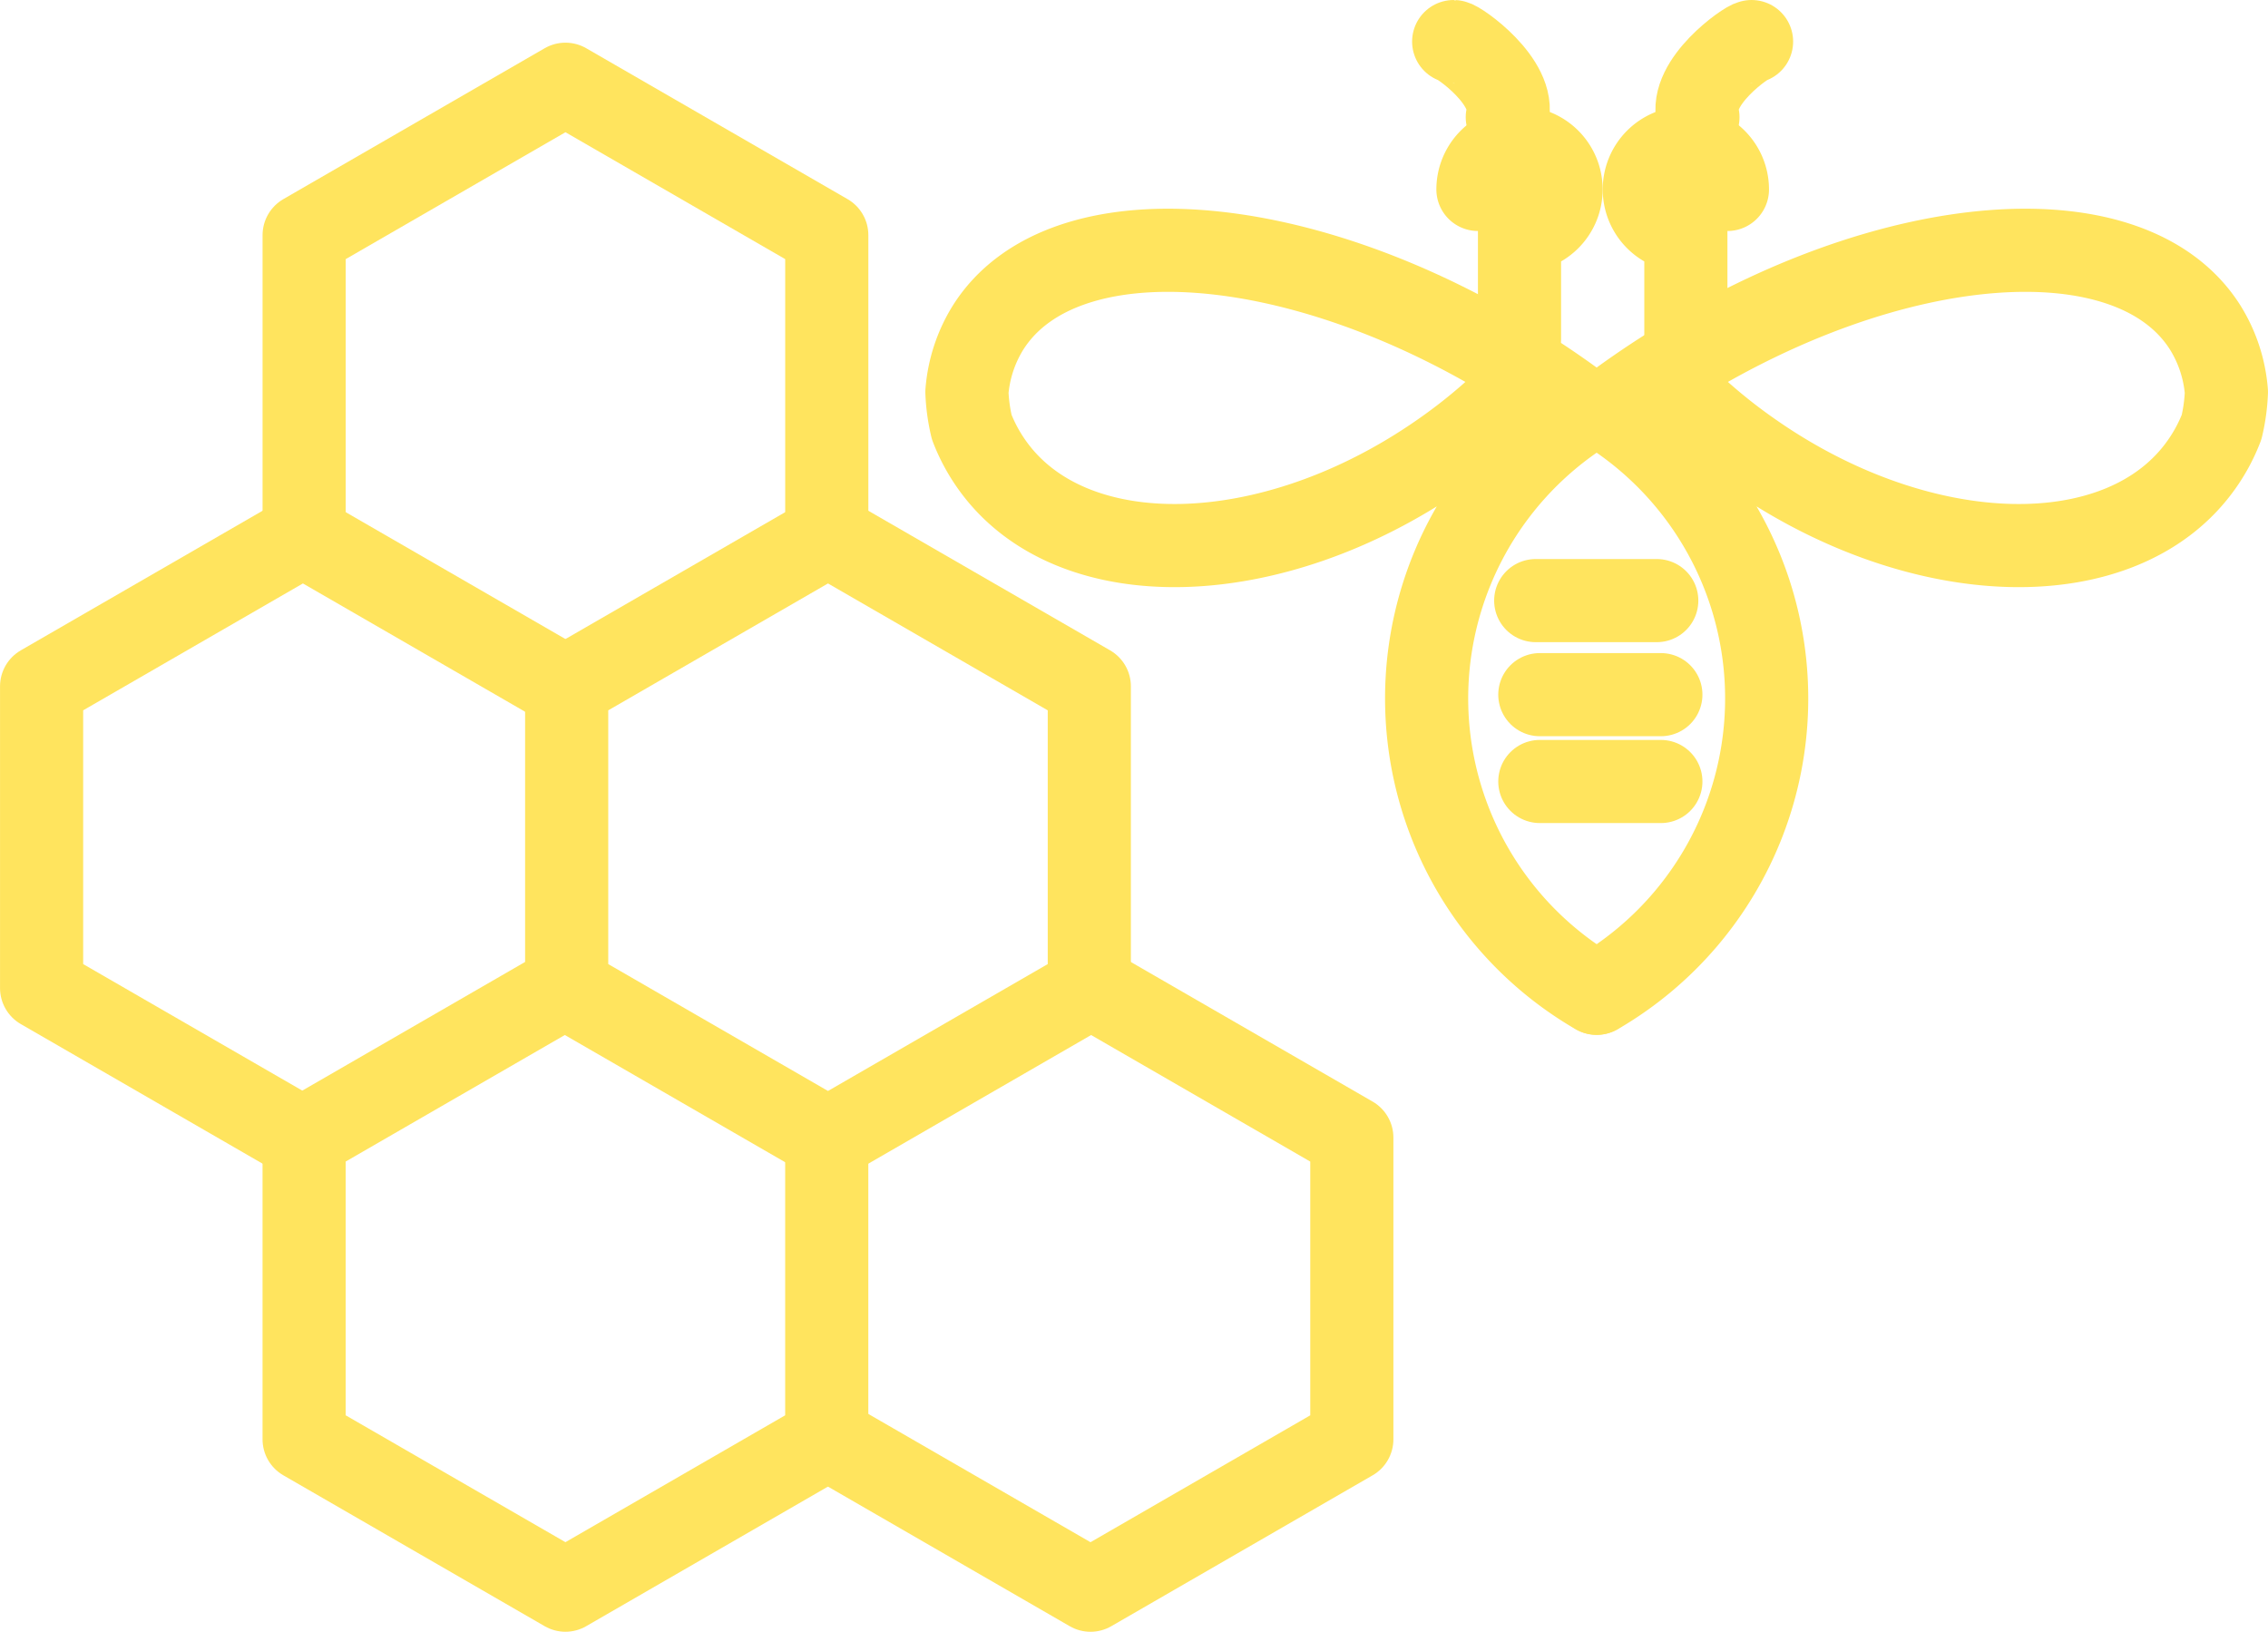 <svg xmlns="http://www.w3.org/2000/svg" width="81.843" height="58.886" viewBox="0 0 81.843 58.886"><defs><style>.a{fill:none;stroke:#ffe45e;stroke-linecap:round;stroke-linejoin:round;stroke-width:3px;}</style></defs><g transform="translate(-1318.425 -2033.85)"><g transform="translate(1319.925 2036.891)"><path class="a" d="M925.7,496.935V486.046l-9.43-5.445-9.43,5.445v10.889" transform="translate(-897.365 -480.602)"/><path class="a" d="M916.269,590.6l-9.43,5.445v10.889l9.43,5.445,9.43-5.445V596.046" transform="translate(-897.365 -558.035)"/><path class="a" d="M970.839,606.935l9.43,5.445,9.43-5.445V596.046l-9.43-5.445" transform="translate(-942.417 -558.035)"/><path class="a" d="M957.7,541.046l-9.43-5.445-9.43,5.445v10.889l9.43,5.445,9.43-5.445Z" transform="translate(-919.891 -519.319)"/><path class="a" d="M893.7,541.046l-9.43-5.445-9.43,5.445v10.889l9.43,5.445" transform="translate(-874.839 -519.319)"/></g><g transform="translate(1353.325 2035.35)"><path class="a" d="M1031.705,443.2a19.755,19.755,0,0,1-3.3,2.872c-6.124,4.262-13.386,4.415-16.221.341a6.122,6.122,0,0,1-.7-1.317,6.513,6.513,0,0,1-.174-1.266,5.167,5.167,0,0,1,.76-2.32c2.66-4.231,11.3-3.585,19.293,1.441q1.222.768,2.326,1.608l-.216.031a12.3,12.3,0,0,0,.554,20.937" transform="translate(-1011.318 -431.183)"/><path class="a" d="M1090.373,443.2a19.755,19.755,0,0,0,3.3,2.872c6.124,4.262,13.386,4.415,16.221.341a6.127,6.127,0,0,0,.7-1.317,6.513,6.513,0,0,0,.174-1.266,5.165,5.165,0,0,0-.76-2.32c-2.66-4.231-11.3-3.585-19.293,1.441q-1.222.768-2.326,1.608l.216.031a12.3,12.3,0,0,1-.554,20.937" transform="translate(-1065.326 -431.183)"/><line class="a" x2="4.368" transform="translate(20.518 20.174)"/><line class="a" x2="4.368" transform="translate(20.666 23.568)"/><line class="a" x2="4.368" transform="translate(20.666 26.702)"/><path class="a" d="M1074.5,428a1.5,1.5,0,1,1,1.5,1.5v3.893" transform="translate(-1056.067 -422.664)"/><path class="a" d="M1077.495,428a1.5,1.5,0,1,0-1.5,1.5v3.893" transform="translate(-1050.059 -422.664)"/><path class="a" d="M1072.634,409c.166,0,2.267,1.459,1.935,2.73" transform="translate(-1055.077 -409)"/><path class="a" d="M1074.6,409c-.166,0-2.267,1.459-1.935,2.73" transform="translate(-1046.293 -409)"/></g></g></svg>